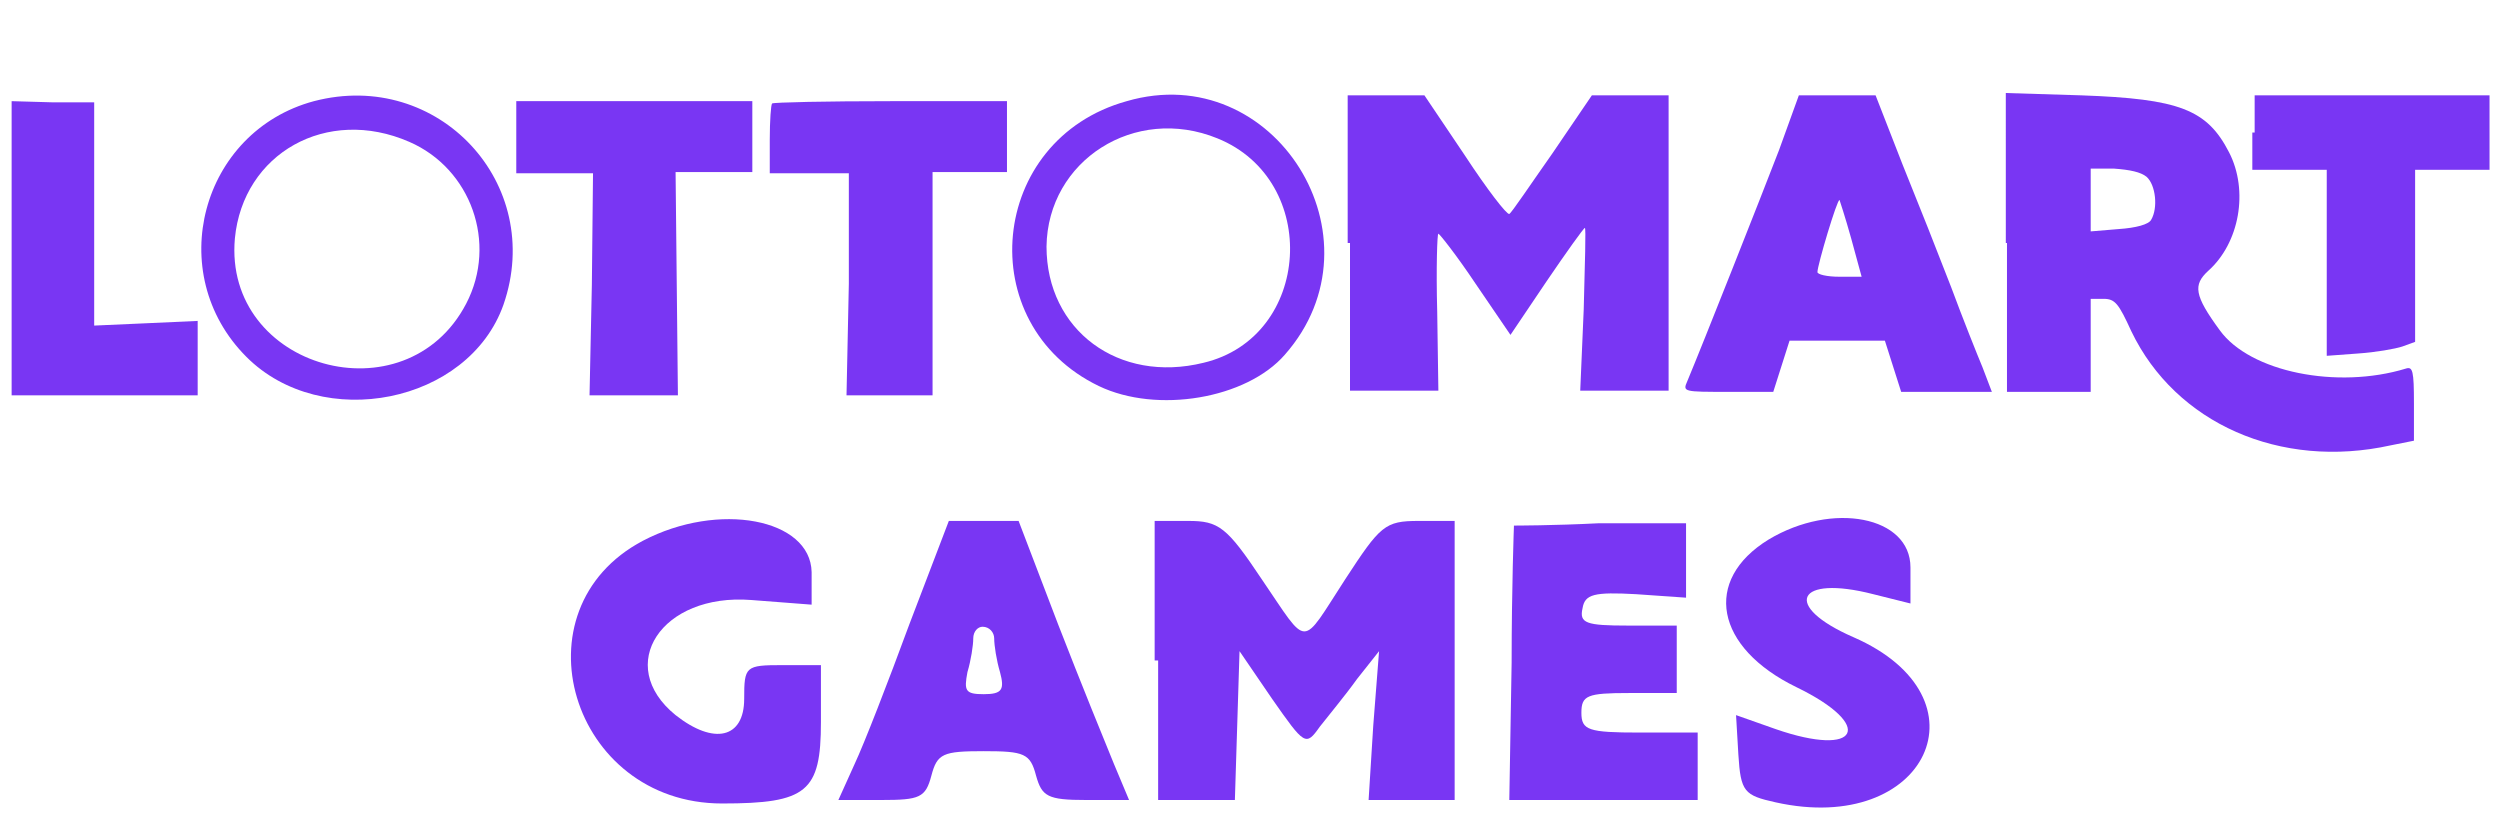 <?xml version="1.0" encoding="utf-8"?>
<!-- Generator: Adobe Illustrator 28.0.0, SVG Export Plug-In . SVG Version: 6.00 Build 0)  -->
<svg version="1.1" id="Layer_1" xmlns="http://www.w3.org/2000/svg" xmlns:xlink="http://www.w3.org/1999/xlink" x="0px" y="0px"
	 viewBox="0 0 215 70" style="enable-background:new 0 0 215 70;" xml:space="preserve">
<style type="text/css">
	.st0{fill:#7936F3;}
</style>
<g>
	<path class="st0" d="M27,8.7c-9.7,2.6-13,14.8-5.8,22c6.5,6.5,19.1,4,22.1-4.5C46.9,15.8,37.7,5.9,27,8.7z M35.2,12.2
		c5.3,2.3,7.6,8.7,4.9,13.9c-5.2,10-20.9,5.6-19.9-5.6C20.9,13.2,28.1,9.1,35.2,12.2z"/>
	<path class="st0" d="M96.9,8.7C85,12,83.5,27.9,94.5,33.2c5,2.4,12.7,1.1,16-2.7C119.3,20.5,109.6,5,96.9,8.7z M104.7,11.9
		c8.9,3.6,8.1,17.1-1.2,19.3C96.2,33,90,28.4,90,21.2C90.1,13.8,97.6,9,104.7,11.9z"/>
	<path class="st0" d="M1,21.4V34h8h8v-3.2v-3.2l-4.4,0.2L8.1,28l0-9.6l0-9.6l-3.6,0L1,8.7V21.4z"/>
	<path class="st0" d="M44.4,11.8v3.1h3.3h3.3l-0.1,9.6L50.7,34h3.8h3.8l-0.1-9.6l-0.1-9.6h3.3h3.3v-3.1V8.7H54.5H44.4V11.8z"/>
	<path class="st0" d="M66.4,8.9c-0.1,0.1-0.2,1.5-0.2,3.1v2.9h3.4h3.4L73,24.4L72.8,34h3.7h3.7v-9.6v-9.6h3.2h3.2v-3.1V8.7h-10
		C71.1,8.7,66.5,8.8,66.4,8.9z"/>
	<path class="st0" d="M116.1,20.9v12.7h3.8h3.8l-0.1-6.8c-0.1-3.7,0-6.8,0.1-6.7c0.1,0,1.6,1.9,3.2,4.3l3,4.4l3.1-4.6
		c1.7-2.5,3.2-4.6,3.3-4.6c0.1,0,0,3.1-0.1,7l-0.3,7h3.8h3.8V20.9V8.2l-3.3,0l-3.3,0l-3.4,5c-1.9,2.7-3.5,5.1-3.7,5.2
		c-0.2,0.1-1.9-2.1-3.8-5l-3.5-5.2h-3.3l-3.3,0V20.9z"/>
	<path class="st0" d="M153,12.9c-1.5,3.9-6.6,16.8-7.9,19.9c-0.4,0.9-0.3,0.9,3.5,0.9h3.9l0.7-2.2l0.7-2.2h4.1h4.1l0.7,2.2l0.7,2.2
		h3.9h3.9l-0.8-2.1c-0.5-1.2-1.7-4.2-2.7-6.9c-1-2.6-2.9-7.4-4.2-10.6l-2.3-5.9h-3.3h-3.3L153,12.9z M159.2,20.5l0.9,3.3h-1.9
		c-1.1,0-1.9-0.2-1.9-0.4c0-0.6,1.7-6.3,1.9-6.2C158.2,17.2,158.7,18.7,159.2,20.5z"/>
	<path class="st0" d="M172.6,20.9v12.8h3.6h3.6v-4v-4l1.1,0c1,0,1.3,0.4,2.4,2.8c3.8,7.9,12.8,11.9,22.3,9.8l2-0.4v-3.2
		c0-2.8-0.1-3.2-0.7-3c-5.9,1.8-13.4,0.3-16-3.3c-2.2-3-2.3-3.9-1-5.1c2.7-2.4,3.5-6.9,1.8-10.2c-1.9-3.7-4.3-4.6-12.7-4.9l-6.5-0.2
		V20.9z M184.6,15.2c0.8,0.7,1,2.7,0.4,3.7c-0.2,0.4-1.3,0.7-2.8,0.8l-2.4,0.2v-2.7v-2.7h2C183.2,14.6,184.1,14.8,184.6,15.2z"/>
	<path class="st0" d="M193.7,11.4v3.2h3.2h3.2v8v8l2.7-0.2c1.5-0.1,3.2-0.4,3.8-0.6l1.1-0.4v-7.4v-7.4h3.2h3.2v-3.2V8.2h-10.1h-10.1
		V11.4z"/>
</g>
<g>
	<path class="st0" d="M55.3,46.5c-11.2,5.9-6.2,22.6,6.8,22.6c7.3,0,8.5-1,8.5-7v-4.9h-3.3c-3.2,0-3.3,0.1-3.3,2.9
		c0,3.4-2.6,4-5.9,1.4c-5.3-4.3-1.2-10.5,6.5-9.9l5.2,0.4v-2.8C69.7,44.6,61.8,43.1,55.3,46.5z"/>
	<path class="st0" d="M78.2,53.7c-1.8,4.9-3.9,10.3-4.7,12l-1.4,3.1h3.7c3.3,0,3.8-0.2,4.3-2.1c0.5-1.9,1-2.1,4.5-2.1s4,0.2,4.5,2.1
		c0.5,1.8,1,2.1,4.3,2.1h3.7l-1.3-3.1c-0.7-1.7-2.9-7.1-4.8-12l-3.4-8.9h-3h-3L78.2,53.7z M85.5,54.9c0,0.6,0.2,1.9,0.5,2.9
		c0.4,1.5,0.2,1.9-1.4,1.9s-1.7-0.3-1.4-1.9c0.3-1,0.5-2.3,0.5-2.9c0-0.6,0.4-1,0.8-1C85.1,53.9,85.5,54.4,85.5,54.9z"/>
	<path class="st0" d="M99.6,56.8v12h3.3h3.3l0.2-6.4l0.2-6.4l2.8,4.1c2.8,4,2.9,4.1,4.1,2.4c0.7-0.9,2.2-2.7,3.2-4.1l1.9-2.4
		l-0.5,6.4l-0.4,6.4h3.7h3.7v-12v-12h-3.1c-2.9,0-3.3,0.4-6.3,5c-3.9,6-3.1,6-7.2,0c-3-4.5-3.7-5-6.3-5h-2.9V56.8z"/>
	<path class="st0" d="M130.2,45.2c0,0-0.2,5.3-0.2,11.8l-0.2,11.8h8.1h8.1v-2.9V63h-5c-4.4,0-5-0.2-5-1.7c0-1.5,0.5-1.7,4.1-1.7h4.1
		v-2.9v-2.9h-4.2c-3.6,0-4.2-0.2-3.9-1.5c0.2-1.2,1-1.4,4.6-1.2l4.3,0.3v-3.2v-3.2h-7.5C133.6,45.2,130.2,45.2,130.2,45.2z"/>
	<path class="st0" d="M152.1,46.4c-5.7,3.5-4.6,9.3,2.4,12.7c6.8,3.3,5.4,6.1-1.8,3.6l-3.4-1.2l0.2,3.4c0.2,3.2,0.5,3.5,3.2,4.1
		c13,2.9,18.6-9,6.7-14.2c-6.2-2.7-4.9-5.4,1.7-3.7l3.2,0.8v-3.1C164.3,44.4,157.6,43.1,152.1,46.4z"/>
</g>
</svg>
